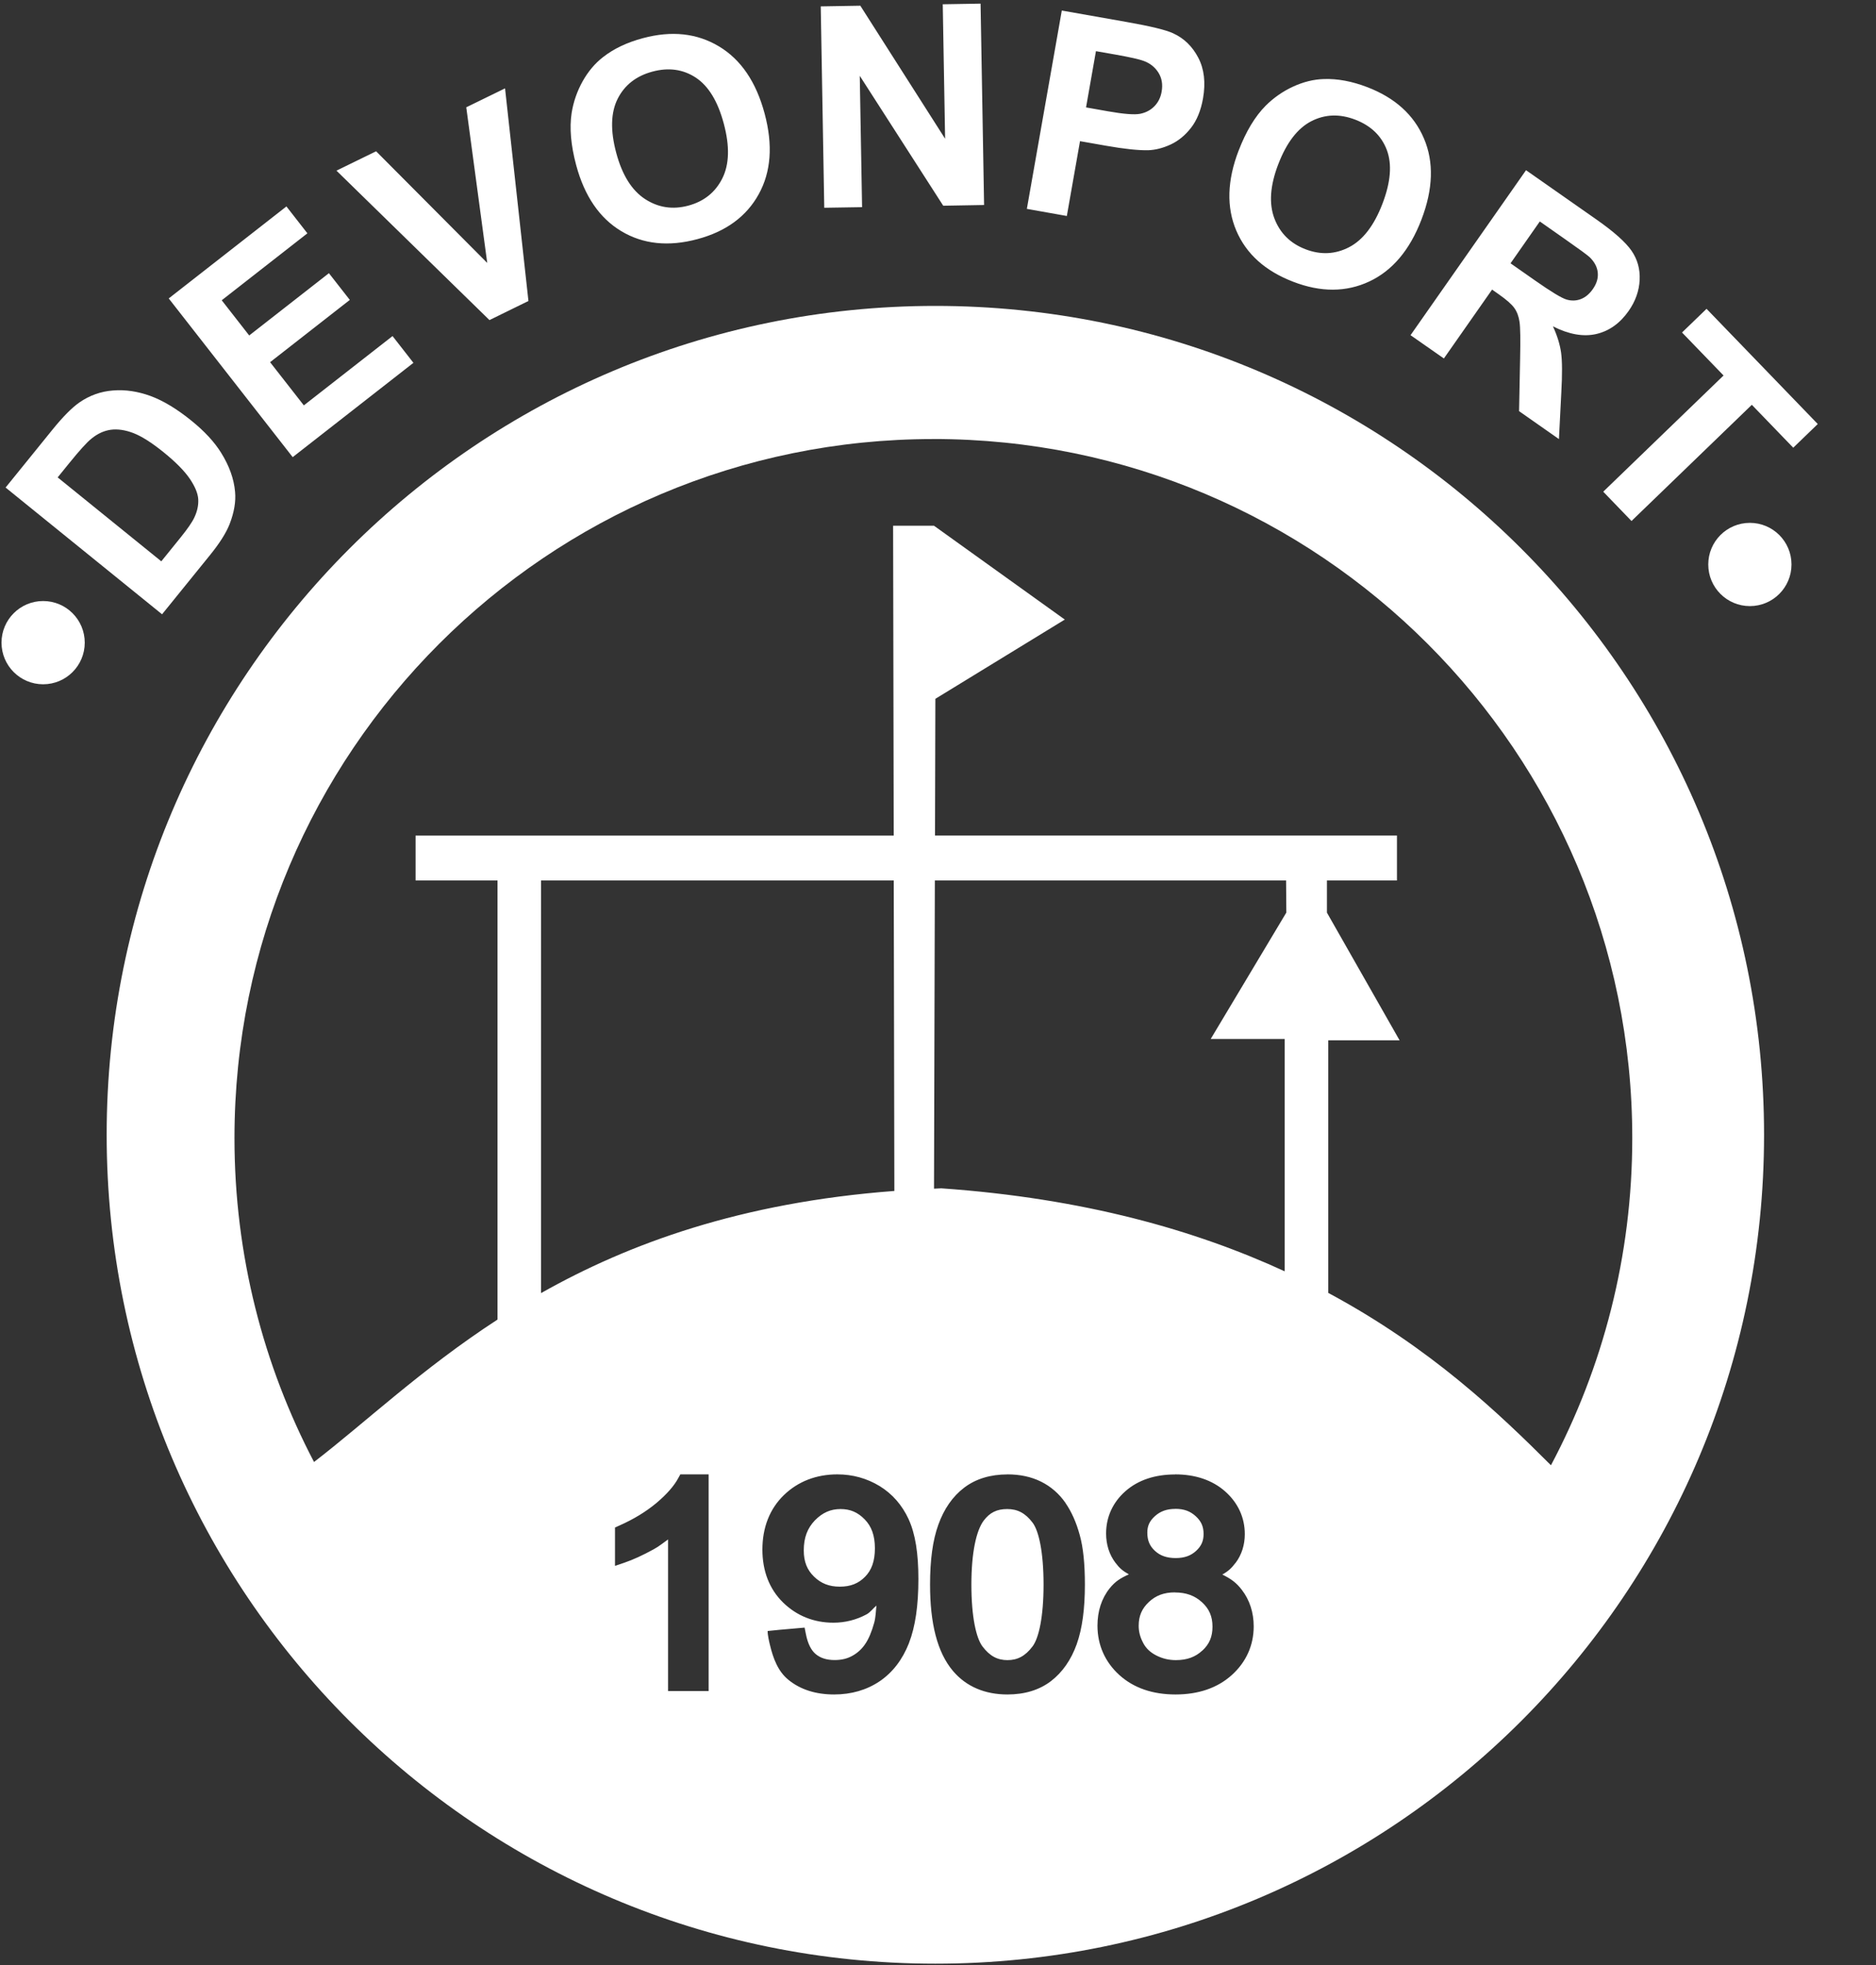 <svg xmlns="http://www.w3.org/2000/svg" width="46.974mm" height="49.196mm" viewBox="0 0 46.974 49.196" id="svg1"><rect x="0" y="0" width="46.974" height="49.196" fill="#333333" stroke="none"/><defs id="defs1"></defs><g id="g82" transform="translate(-74.537,3.09)"><path id="path2-1" d="m 97.958,4.568 c -11.46,0 -20.75,9.29 -20.75,20.75 0,11.46 9.29,20.75 20.75,20.75 11.46,0 20.75,-9.29 20.75,-20.75 0,-11.46 -9.29,-20.75 -20.75,-20.75 z M 97.908,7.9 c 9.665,0 17.5,7.835 17.5,17.5 0,2.96 -0.738,5.747 -2.036,8.191 -1.286,-1.284 -3.003,-2.934 -5.576,-4.315 v -6.323 h 1.786 l -1.819,-3.196 v -0.806 h 1.753 V 17.827 H 97.949 l 0.009,-3.423 3.241,-1.984 -3.274,-2.348 h -1.025 l 0.015,7.756 H 84.943 v 1.124 h 2.051 v 10.992 c -1.902,1.237 -3.311,2.579 -4.594,3.565 -1.27,-2.424 -1.992,-5.181 -1.992,-8.108 0,-9.665 7.835,-17.5 17.5,-17.5 z m -9.823,11.051 h 8.831 l 0.015,7.773 c -3.848,0.29 -6.655,1.319 -8.846,2.557 z m 9.86,0 h 8.795 l 0.006,0.804 -1.894,3.165 h 1.852 v 5.815 c -2.225,-1.024 -5.013,-1.826 -8.599,-2.077 -0.061,0.002 -0.12,0.006 -0.181,0.009 z m -6.373,14.868 h 0.709 v 5.424 h -1.016 v -3.795 c -0.119,0.083 -0.218,0.169 -0.367,0.25 -0.267,0.146 -0.507,0.257 -0.727,0.332 l -0.235,0.08 v -0.961 l 0.105,-0.047 c 0.358,-0.158 0.668,-0.346 0.932,-0.566 0.266,-0.224 0.446,-0.434 0.547,-0.623 z m 3.932,0 c 0.381,0 0.736,0.098 1.055,0.291 0.32,0.195 0.566,0.477 0.73,0.832 v 0.002 c 0.169,0.366 0.244,0.859 0.244,1.494 0,0.658 -0.075,1.191 -0.237,1.606 v 0.002 c -0.161,0.409 -0.407,0.732 -0.734,0.953 -0.327,0.22 -0.712,0.33 -1.14,0.33 -0.453,0 -0.843,-0.12 -1.146,-0.369 -0.257,-0.209 -0.379,-0.531 -0.461,-0.875 -0.019,-0.074 -0.058,-0.246 -0.057,-0.345 l 0.297,-0.03 0.629,-0.055 0.031,0.156 c 0.049,0.255 0.137,0.415 0.248,0.508 0.118,0.097 0.267,0.148 0.474,0.148 0.179,0 0.324,-0.038 0.448,-0.109 0.131,-0.074 0.235,-0.171 0.318,-0.295 0.083,-0.121 0.161,-0.302 0.225,-0.535 0.037,-0.139 0.039,-0.282 0.054,-0.424 -0.087,0.071 -0.146,0.165 -0.25,0.221 -0.256,0.137 -0.535,0.207 -0.828,0.207 -0.488,0 -0.92,-0.173 -1.26,-0.506 -0.344,-0.337 -0.517,-0.791 -0.517,-1.324 0,-0.55 0.181,-1.019 0.539,-1.365 0.355,-0.343 0.813,-0.518 1.338,-0.518 z m 4.258,0 c 0.313,0 0.598,0.06 0.844,0.183 0.244,0.121 0.449,0.3 0.608,0.528 v 0.002 c 0.156,0.225 0.274,0.494 0.359,0.805 0.089,0.32 0.129,0.73 0.129,1.24 0,0.606 -0.065,1.101 -0.205,1.494 -0.14,0.39 -0.356,0.702 -0.645,0.924 -0.294,0.225 -0.664,0.334 -1.09,0.334 -0.56,0 -1.029,-0.196 -1.359,-0.584 v -0.002 h -0.002 c -0.398,-0.47 -0.576,-1.196 -0.576,-2.166 0,-0.61 0.066,-1.11 0.209,-1.502 0.14,-0.39 0.356,-0.703 0.645,-0.923 0.293,-0.223 0.662,-0.332 1.084,-0.332 z m 4.198,0 c 0.504,0 0.934,0.142 1.258,0.43 0.318,0.284 0.488,0.652 0.488,1.066 0,0.267 -0.077,0.515 -0.23,0.719 h -0.002 c -0.1,0.131 -0.175,0.205 -0.331,0.293 0.219,0.107 0.351,0.203 0.489,0.383 0.197,0.256 0.297,0.57 0.297,0.914 0,0.477 -0.191,0.896 -0.549,1.219 -0.362,0.326 -0.842,0.486 -1.408,0.486 -0.566,0 -1.044,-0.159 -1.406,-0.486 -0.359,-0.325 -0.549,-0.752 -0.549,-1.236 0,-0.36 0.101,-0.681 0.306,-0.936 0.139,-0.173 0.267,-0.253 0.48,-0.349 -0.157,-0.088 -0.236,-0.158 -0.335,-0.289 -0.156,-0.205 -0.235,-0.459 -0.235,-0.734 0,-0.413 0.168,-0.78 0.483,-1.058 0.319,-0.282 0.744,-0.42 1.244,-0.42 z m 0.008,0.864 c -0.217,0 -0.377,0.06 -0.512,0.181 -0.137,0.124 -0.191,0.248 -0.191,0.412 0,0.198 0.06,0.336 0.19,0.457 0.13,0.12 0.293,0.181 0.521,0.181 0.221,0 0.38,-0.06 0.51,-0.179 0.132,-0.121 0.188,-0.249 0.188,-0.424 0,-0.185 -0.058,-0.317 -0.195,-0.443 -0.137,-0.126 -0.294,-0.186 -0.51,-0.186 z m -8.383,0.004 c -0.248,10e-7 -0.452,0.088 -0.643,0.283 -0.186,0.193 -0.279,0.43 -0.279,0.752 0,0.284 0.084,0.49 0.258,0.658 0.177,0.171 0.379,0.25 0.644,0.25 0.27,0 0.468,-0.08 0.633,-0.248 0.162,-0.164 0.246,-0.389 0.246,-0.713 0,-0.322 -0.087,-0.551 -0.254,-0.722 -0.175,-0.18 -0.363,-0.26 -0.606,-0.26 z m 4.172,0 c -0.259,0 -0.436,0.087 -0.59,0.291 -0.182,0.246 -0.307,0.787 -0.307,1.6 0,0.814 0.121,1.341 0.278,1.549 0.182,0.24 0.374,0.342 0.625,0.342 0.252,10e-7 0.446,-0.101 0.629,-0.344 0.156,-0.207 0.275,-0.735 0.275,-1.547 0,-0.817 -0.12,-1.347 -0.275,-1.551 -0.182,-0.24 -0.377,-0.34 -0.635,-0.34 z m 4.199,2.086 c -0.276,0 -0.48,0.079 -0.653,0.242 -0.174,0.164 -0.254,0.348 -0.254,0.596 0,0.146 0.036,0.287 0.113,0.428 v 0.002 c 0.072,0.135 0.177,0.234 0.327,0.311 0.153,0.078 0.313,0.117 0.49,0.117 0.282,0 0.491,-0.079 0.664,-0.24 h 0.002 c 0.173,-0.16 0.252,-0.345 0.252,-0.597 0,-0.257 -0.083,-0.447 -0.262,-0.611 -0.18,-0.165 -0.396,-0.246 -0.68,-0.246 z" fill="#ffffff"></path><path id="path9-5" d="m 74.677,9.115 1.172,-1.447 c 0.264,-0.326 0.49,-0.554 0.679,-0.685 0.254,-0.175 0.534,-0.275 0.84,-0.298 0.305,-0.025 0.618,0.022 0.938,0.138 0.32,0.118 0.663,0.325 1.03,0.623 0.322,0.261 0.568,0.526 0.736,0.796 0.205,0.328 0.323,0.655 0.351,0.98 0.023,0.245 -0.023,0.515 -0.137,0.809 -0.086,0.219 -0.248,0.475 -0.485,0.768 l -1.206,1.489 z m 1.304,-0.254 2.595,2.101 0.478,-0.591 c 0.179,-0.221 0.296,-0.39 0.351,-0.51 0.072,-0.154 0.104,-0.304 0.096,-0.451 -0.008,-0.147 -0.079,-0.318 -0.211,-0.514 C 79.158,8.702 78.94,8.48 78.638,8.235 78.335,7.99 78.081,7.83 77.876,7.751 77.67,7.673 77.482,7.646 77.314,7.668 c -0.17,0.023 -0.33,0.096 -0.481,0.218 -0.115,0.09 -0.302,0.296 -0.564,0.62 z m 5.885,-0.507 -3.104,-3.973 2.947,-2.303 0.525,0.673 -2.145,1.676 0.688,0.881 1.996,-1.559 0.523,0.669 -1.996,1.559 0.845,1.081 2.221,-1.735 0.523,0.67 z m 4.927,-3.431 -3.831,-3.741 0.993,-0.485 2.782,2.795 -0.525,-3.896 0.971,-0.474 0.586,5.323 z m 2.171,-3.879 c -0.133,-0.497 -0.171,-0.932 -0.113,-1.309 0.045,-0.277 0.136,-0.541 0.275,-0.79 0.139,-0.247 0.31,-0.45 0.512,-0.606 0.269,-0.211 0.602,-0.368 0.999,-0.474 0.718,-0.192 1.352,-0.124 1.902,0.206 0.55,0.329 0.932,0.89 1.144,1.683 0.211,0.787 0.161,1.459 -0.148,2.018 C 93.228,2.329 92.716,2.705 92.001,2.896 91.276,3.091 90.64,3.024 90.094,2.697 89.548,2.37 89.172,1.818 88.964,1.044 Z m 1.004,-0.304 c 0.148,0.551 0.388,0.935 0.719,1.152 0.332,0.216 0.693,0.271 1.085,0.166 0.391,-0.105 0.676,-0.332 0.852,-0.683 0.175,-0.35 0.188,-0.806 0.036,-1.371 -0.149,-0.558 -0.383,-0.941 -0.701,-1.151 -0.319,-0.209 -0.681,-0.259 -1.086,-0.15 -0.406,0.109 -0.696,0.336 -0.87,0.68 -0.173,0.344 -0.186,0.796 -0.035,1.357 m 5.208,1.371 -0.088,-5.041 0.991,-0.017 2.123,3.33 -0.059,-3.366 0.947,-0.016 0.088,5.041 -1.023,0.018 -2.09,-3.252 0.058,3.288 z m 5.073,0.028 0.875,-4.965 1.609,0.284 c 0.61,0.107 1.003,0.203 1.179,0.286 0.272,0.124 0.482,0.328 0.63,0.612 0.148,0.284 0.187,0.623 0.118,1.017 -0.054,0.305 -0.155,0.552 -0.302,0.739 -0.148,0.189 -0.317,0.327 -0.509,0.416 -0.191,0.088 -0.378,0.136 -0.561,0.143 -0.248,0.005 -0.599,-0.032 -1.054,-0.112 l -0.654,-0.115 -0.33,1.873 z m 1.73,-3.948 -0.248,1.408 0.548,0.097 c 0.396,0.07 0.665,0.091 0.807,0.063 0.142,-0.029 0.261,-0.091 0.357,-0.189 0.095,-0.098 0.156,-0.219 0.181,-0.366 0.032,-0.18 0.005,-0.339 -0.081,-0.476 -0.085,-0.135 -0.207,-0.233 -0.364,-0.291 -0.116,-0.044 -0.355,-0.097 -0.716,-0.161 z m 3.573,2.489 c 0.184,-0.48 0.41,-0.855 0.678,-1.125 0.199,-0.198 0.428,-0.358 0.686,-0.477 0.258,-0.118 0.515,-0.182 0.771,-0.189 0.342,-0.012 0.703,0.056 1.087,0.203 0.694,0.267 1.167,0.694 1.418,1.285 0.252,0.589 0.23,1.268 -0.064,2.034 -0.292,0.76 -0.727,1.275 -1.305,1.546 -0.578,0.27 -1.213,0.273 -1.904,0.007 -0.701,-0.269 -1.176,-0.696 -1.426,-1.281 -0.249,-0.586 -0.229,-1.254 0.058,-2.002 z m 0.991,0.344 c -0.204,0.533 -0.236,0.984 -0.096,1.354 0.141,0.37 0.401,0.627 0.78,0.772 0.378,0.145 0.742,0.129 1.091,-0.052 0.347,-0.18 0.626,-0.542 0.835,-1.088 0.207,-0.539 0.243,-0.987 0.11,-1.344 -0.135,-0.356 -0.399,-0.609 -0.79,-0.76 -0.393,-0.151 -0.76,-0.137 -1.103,0.039 -0.342,0.177 -0.618,0.535 -0.826,1.077 m 3.312,4.279 2.892,-4.13 1.757,1.23 c 0.442,0.309 0.736,0.571 0.884,0.785 0.148,0.214 0.217,0.458 0.204,0.732 -0.013,0.274 -0.105,0.533 -0.276,0.777 -0.217,0.31 -0.488,0.502 -0.811,0.577 -0.322,0.074 -0.685,0.01 -1.084,-0.192 0.107,0.232 0.175,0.452 0.204,0.66 0.029,0.208 0.031,0.542 0.005,1.002 l -0.059,1.16 -0.998,-0.699 0.026,-1.321 c 0.01,-0.471 0.006,-0.776 -0.015,-0.915 -0.02,-0.139 -0.064,-0.254 -0.131,-0.348 -0.067,-0.093 -0.196,-0.206 -0.388,-0.341 l -0.168,-0.118 -1.207,1.724 z m 2.504,-1.799 0.617,0.432 c 0.4,0.28 0.662,0.439 0.786,0.475 0.123,0.036 0.242,0.032 0.356,-0.011 0.114,-0.044 0.215,-0.126 0.301,-0.25 0.098,-0.139 0.138,-0.277 0.124,-0.415 -0.014,-0.138 -0.081,-0.265 -0.201,-0.383 -0.061,-0.056 -0.261,-0.203 -0.6,-0.44 l -0.65,-0.456 z m 2.321,5.717 3.013,-2.909 -1.04,-1.076 0.614,-0.593 2.785,2.884 -0.614,0.593 -1.037,-1.074 -3.013,2.909 z" fill="#ffffff"></path><path id="path10-0" d="m 75.617,11.956 c 0.575,0 1.042,0.466 1.042,1.042 0,0.575 -0.466,1.042 -1.042,1.042 -0.575,0 -1.042,-0.466 -1.042,-1.042 0,-0.575 0.466,-1.042 1.042,-1.042 z" fill="#ffffff"></path><path id="path11-0" d="m 118.353,9.999 c 0.575,0 1.042,0.466 1.042,1.042 0,0.575 -0.466,1.042 -1.042,1.042 -0.575,0 -1.042,-0.466 -1.042,-1.042 0,-0.575 0.466,-1.042 1.042,-1.042 z" fill="#ffffff"></path></g></svg>
